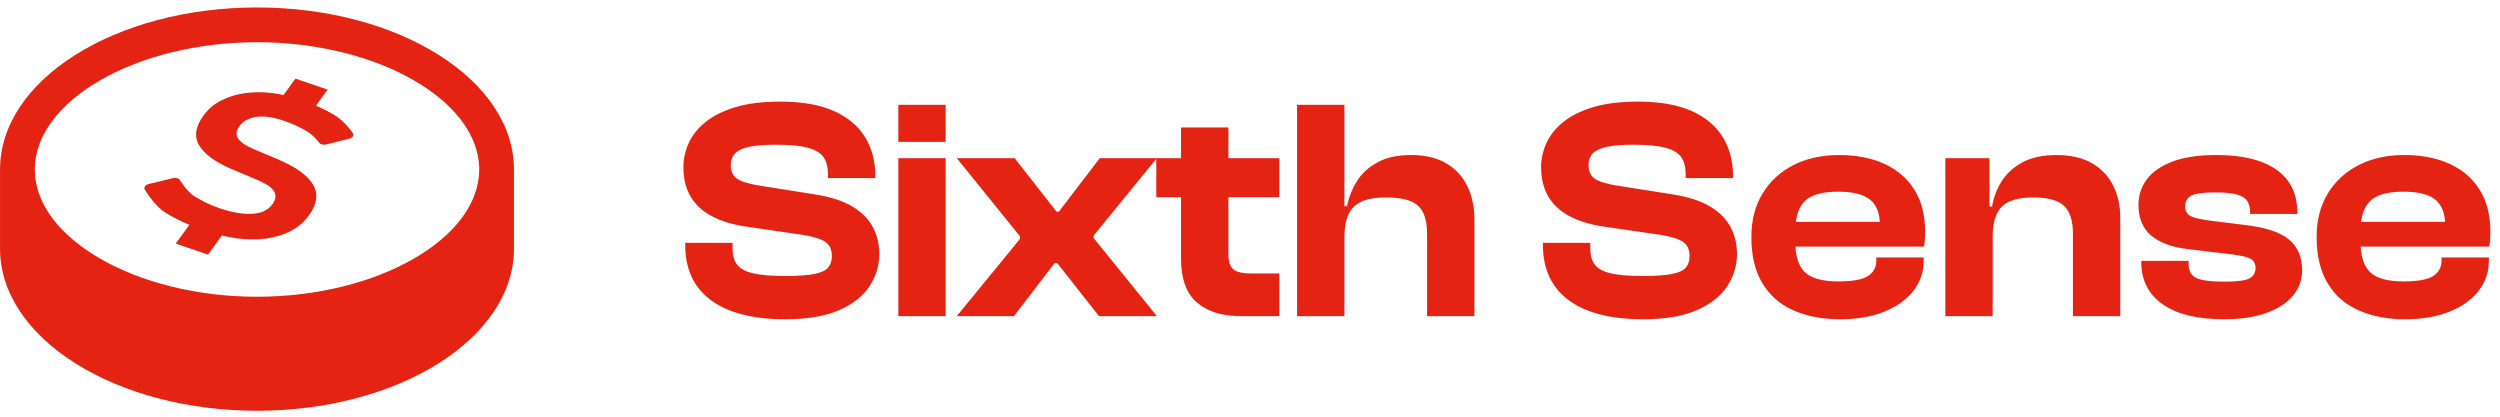 <?xml version="1.0" encoding="utf-8"?>
<svg xmlns="http://www.w3.org/2000/svg" xmlns:xlink="http://www.w3.org/1999/xlink" width="1198" height="200">
  <path fill="#E42313" transform="matrix(0.481 0 0 0.481 119.244 79.858)" d="M78.47 -76.743C78.47 -76.743 66.829 -60.696 66.829 -60.696C68.626 -59.93 70.376 -59.149 72.095 -58.352C73.814 -57.555 75.47 -56.743 77.095 -55.914C78.72 -55.085 80.283 -54.242 81.814 -53.383C83.33 -52.524 84.814 -51.649 86.252 -50.774C88.658 -49.258 90.893 -47.508 92.877 -45.711C94.877 -43.914 96.643 -42.07 98.111 -40.414C99.58 -38.742 100.767 -37.258 101.595 -36.148C102.439 -35.039 102.923 -34.304 103.001 -34.179C103.001 -34.179 103.673 -33.335 103.673 -33.335L104.032 -32.413L104.063 -31.46L103.813 -30.491L103.188 -29.6L102.313 -28.834L101.25 -28.225L100.031 -27.787L77.093 -22.131L75.89 -21.928L74.687 -21.897L73.531 -22.022L72.437 -22.303L71.874 -22.522L71.327 -22.819L70.843 -23.132C70.843 -23.132 70.405 -23.507 70.405 -23.507C70.327 -23.601 69.936 -24.116 69.28 -24.913C68.639 -25.71 67.717 -26.757 66.608 -27.929C65.499 -29.117 64.186 -30.398 62.733 -31.648C61.264 -32.914 59.686 -34.117 57.983 -35.132C56.327 -36.148 54.608 -37.132 52.827 -38.07C51.046 -39.008 49.218 -39.929 47.311 -40.789C45.42 -41.664 43.467 -42.508 41.452 -43.305C39.437 -44.102 37.374 -44.868 35.249 -45.602C32.468 -46.555 29.78 -47.352 27.218 -47.993C24.671 -48.618 22.218 -49.102 19.874 -49.431C17.546 -49.759 15.343 -49.931 13.233 -49.947C11.123 -49.963 9.139 -49.838 7.264 -49.541C5.373 -49.244 3.623 -48.822 1.983 -48.291C0.343 -47.76 -1.158 -47.103 -2.548 -46.353C-3.939 -45.587 -5.204 -44.712 -6.345 -43.744C-7.47 -42.744 -8.486 -41.65 -9.361 -40.447C-10.158 -39.353 -10.783 -38.291 -11.252 -37.244C-11.721 -36.213 -12.002 -35.181 -12.143 -34.181C-12.284 -33.181 -12.252 -32.212 -12.049 -31.259C-11.861 -30.306 -11.502 -29.368 -10.971 -28.462C-10.44 -27.54 -9.721 -26.618 -8.783 -25.712C-7.861 -24.79 -6.72 -23.868 -5.392 -22.931C-4.064 -22.009 -2.533 -21.087 -0.798 -20.15C0.936 -19.228 2.874 -18.291 4.999 -17.369C4.999 -17.369 29.126 -7.212 29.126 -7.212C33.595 -5.321 37.689 -3.368 41.376 -1.368C45.079 0.632 48.376 2.663 51.282 4.773C54.173 6.867 56.688 9.007 58.813 11.195C60.938 13.398 62.672 15.648 64.001 17.945C65.36 20.242 66.282 22.601 66.782 25.023C67.266 27.461 67.345 29.945 66.985 32.507C66.641 35.07 65.876 37.679 64.672 40.366C63.484 43.054 61.859 45.804 59.828 48.616C58.609 50.304 57.312 51.897 55.922 53.382C54.531 54.882 53.094 56.288 51.531 57.601C50 58.914 48.375 60.132 46.687 61.242C44.984 62.367 43.218 63.398 41.374 64.32C39.499 65.289 37.561 66.148 35.593 66.929C33.609 67.695 31.577 68.398 29.499 69.007C27.421 69.616 25.296 70.148 23.108 70.601C20.936 71.054 18.717 71.429 16.436 71.742C14.139 72.039 11.811 72.242 9.436 72.367C7.061 72.492 4.655 72.539 2.202 72.492C-0.267 72.445 -2.767 72.336 -5.298 72.133C-7.845 71.93 -10.407 71.664 -13.032 71.289C-14.188 71.117 -15.329 70.914 -16.47 70.711C-17.611 70.523 -18.767 70.305 -19.908 70.086C-21.064 69.852 -22.221 69.617 -23.361 69.367C-24.517 69.117 -25.689 68.851 -26.845 68.586C-26.845 68.586 -40.673 87.68 -40.673 87.68L-72.798 76.664C-72.798 76.664 -59.235 57.976 -59.235 57.976C-61.423 57.054 -63.563 56.117 -65.657 55.148C-67.751 54.179 -69.782 53.195 -71.782 52.179C-73.751 51.163 -75.704 50.132 -77.579 49.07C-79.454 48.008 -81.282 46.929 -83.063 45.82C-85.766 44.132 -88.344 41.945 -90.719 39.617C-93.063 37.273 -95.188 34.773 -97 32.461C-98.812 30.149 -100.297 28.023 -101.344 26.43C-102.407 24.852 -103.032 23.774 -103.157 23.586C-103.157 23.586 -103.766 22.727 -103.766 22.727L-104.063 21.805L-104.032 20.867L-103.719 19.961L-103.125 19.102L-102.266 18.368L-101.188 17.774L-99.938 17.383L-75.563 11.461L-74.407 11.258L-73.251 11.242L-72.126 11.367L-71.063 11.633L-70.36 11.93L-69.719 12.274L-69.156 12.68C-69.156 12.68 -68.672 13.149 -68.672 13.149C-68.594 13.29 -68.125 14.087 -67.375 15.274C-66.594 16.446 -65.531 18.024 -64.219 19.743C-62.922 21.462 -61.375 23.306 -59.672 25.024C-57.969 26.758 -56.094 28.368 -54.125 29.587C-52.187 30.806 -50.187 31.978 -48.156 33.071C-46.14 34.196 -44.078 35.243 -41.968 36.243C-39.858 37.243 -37.718 38.181 -35.53 39.056C-33.358 39.947 -31.139 40.775 -28.889 41.556C-26.03 42.525 -23.217 43.369 -20.483 44.087C-17.749 44.805 -15.077 45.4 -12.452 45.853C-9.843 46.306 -7.264 46.619 -4.764 46.822C-2.264 47.01 0.189 47.056 2.564 46.994C4.97 46.916 7.205 46.65 9.283 46.213C11.346 45.775 13.252 45.166 15.002 44.369C16.736 43.572 18.315 42.603 19.736 41.447C21.174 40.275 22.424 38.947 23.533 37.431C24.314 36.337 24.939 35.275 25.408 34.212C25.892 33.165 26.205 32.134 26.361 31.103C26.517 30.087 26.533 29.087 26.377 28.087C26.221 27.118 25.908 26.149 25.439 25.212C24.97 24.275 24.314 23.321 23.455 22.399C22.58 21.446 21.502 20.508 20.236 19.571C18.97 18.634 17.502 17.696 15.845 16.774C14.157 15.836 12.298 14.915 10.22 13.977C10.22 13.977 -17.327 2.352 -17.327 2.352C-21.374 0.602 -25.093 -1.211 -28.468 -3.07C-31.827 -4.914 -34.859 -6.836 -37.546 -8.804C-40.234 -10.757 -42.577 -12.773 -44.562 -14.835C-46.562 -16.913 -48.218 -19.038 -49.5 -21.21C-50.813 -23.382 -51.719 -25.632 -52.188 -27.976C-52.641 -30.304 -52.688 -32.71 -52.329 -35.21C-51.954 -37.694 -51.157 -40.257 -49.938 -42.913C-48.735 -45.569 -47.094 -48.304 -45.063 -51.116C-43.938 -52.647 -42.735 -54.116 -41.454 -55.507C-40.173 -56.898 -38.813 -58.195 -37.376 -59.429C-35.923 -60.663 -34.407 -61.804 -32.798 -62.867C-31.189 -63.945 -29.501 -64.93 -27.704 -65.836C-25.938 -66.758 -24.126 -67.602 -22.266 -68.352C-20.407 -69.133 -18.5 -69.821 -16.532 -70.43C-14.563 -71.055 -12.579 -71.586 -10.532 -72.039C-8.469 -72.508 -6.376 -72.883 -4.235 -73.195C-2.094 -73.492 0.093 -73.742 2.281 -73.883C4.484 -74.055 6.703 -74.149 8.969 -74.164C11.219 -74.18 13.485 -74.117 15.782 -73.992C18.079 -73.851 20.407 -73.648 22.751 -73.367C23.735 -73.242 24.72 -73.117 25.704 -72.961C26.688 -72.805 27.673 -72.648 28.642 -72.477C29.626 -72.305 30.595 -72.118 31.58 -71.914C32.564 -71.726 33.549 -71.508 34.533 -71.305C34.533 -71.305 46.424 -87.68 46.424 -87.68L78.47 -76.743Z"></path>
  <path fill="#E42313" transform="matrix(0.481 0 0 0.481 123.156 100.201)" d="M0 -200.891C-141.375 -200.891 -256 -128.625 -256 -39.469C-256 -39.469 -256 39.469 -256 39.469C-256 128.641 -141.375 200.891 0 200.891C141.375 200.891 256 128.641 256 39.469C256 39.469 256 -39.469 256 -39.469C256 -128.625 141.375 -200.891 0 -200.891ZM0 -166.266C120 -166.266 221.375 -108.203 221.375 -39.469C221.375 29.25 120 87.313 0 87.313C-120 87.313 -221.375 29.25 -221.375 -39.469C-221.375 -108.203 -120 -166.266 0 -166.266Z"></path>
  <path fill="#E42313" transform="matrix(1.001 0 0 1.001 324.271 16.931)" d="M51.902 135.921C41.755 135.921 33.113 134.583 25.978 131.907C18.843 129.231 13.407 125.249 9.67 119.96C5.933 114.671 4.065 108.098 4.065 100.242L4.065 99.336L26.764 99.336L26.764 102.145C26.764 105.205 27.441 107.697 28.796 109.619C30.151 111.542 32.628 112.954 36.228 113.856C39.828 114.758 45.053 115.209 51.902 115.209C57.978 115.209 62.635 114.888 65.872 114.246C69.11 113.604 71.323 112.577 72.513 111.166C73.703 109.754 74.298 107.919 74.298 105.66C74.298 102.616 73.274 100.375 71.227 98.938C69.179 97.5 65.56 96.361 60.37 95.519L31.958 91.364C25.982 90.385 20.838 88.735 16.525 86.414C12.213 84.093 8.915 80.991 6.632 77.109C4.349 73.228 3.207 68.544 3.207 63.06C3.207 59.227 4.033 55.45 5.684 51.729C7.335 48.008 9.982 44.647 13.626 41.645C17.27 38.643 22.038 36.24 27.929 34.437C33.82 32.633 41.044 31.731 49.601 31.731C59.961 31.731 68.489 33.221 75.183 36.203C81.877 39.185 86.87 43.353 90.162 48.706C93.454 54.059 95.1 60.294 95.1 67.409L95.1 68.315L72.401 68.315L72.401 66.195C72.401 62.982 71.698 60.356 70.29 58.319C68.883 56.281 66.371 54.779 62.753 53.813C59.135 52.847 53.986 52.364 47.305 52.364C41.869 52.364 37.603 52.717 34.507 53.423C31.41 54.13 29.203 55.19 27.884 56.603C26.565 58.017 25.906 59.841 25.906 62.076C25.906 63.976 26.307 65.552 27.111 66.802C27.914 68.052 29.188 69.03 30.934 69.734C32.679 70.439 34.966 71.075 37.792 71.643L66.132 76.143C73.686 77.326 79.71 79.282 84.204 82.01C88.698 84.739 91.953 88.043 93.971 91.925C95.988 95.807 96.996 100.057 96.996 104.676C96.996 110.1 95.465 115.194 92.403 119.96C89.341 124.725 84.506 128.577 77.898 131.514C71.29 134.452 62.625 135.921 51.902 135.921ZM128.768 134.411L106.106 134.411L106.106 58.814L128.768 58.814L128.768 134.411ZM128.768 50.998L106.106 50.998L106.106 33.241L128.768 33.241L128.768 50.998ZM161.457 134.411L134.102 134.411L164.338 97.458L164.338 96.202L134.102 58.814L161.801 58.814L181.775 84.339L183.032 84.339L202.51 58.814L229.866 58.814L199.63 95.821L199.63 97.077L229.866 134.411L202.166 134.411L182.192 109.055L180.936 109.055L161.457 134.411ZM288.511 134.411L269.811 134.411C261.025 134.411 254.102 132.238 249.042 127.893C243.983 123.549 241.453 116.625 241.453 107.122L241.453 44.119L264.115 44.119L264.115 104.567C264.115 108.312 264.936 110.82 266.577 112.093C268.217 113.365 270.999 114.001 274.921 114.001L288.511 114.001L288.511 134.411ZM288.511 77.502L229.59 77.502L229.59 58.814L288.511 58.814L288.511 77.502ZM381.886 134.411L359.224 134.411L359.224 94.897C359.224 88.523 357.75 84.046 354.803 81.467C351.855 78.888 346.808 77.599 339.66 77.599C334.583 77.599 330.583 78.297 327.662 79.694C324.741 81.092 322.676 83.18 321.468 85.961C320.26 88.741 319.656 92.263 319.656 96.528L316.328 96.564L316.69 81.808L320.912 81.808C321.742 77.528 323.319 73.531 325.645 69.819C327.97 66.106 331.265 63.092 335.529 60.777C339.793 58.462 345.123 57.304 351.517 57.304C358.334 57.304 363.994 58.649 368.495 61.339C372.997 64.028 376.354 67.686 378.567 72.31C380.78 76.935 381.886 82.175 381.886 88.029L381.886 134.411ZM319.656 134.411L296.994 134.411L296.994 33.241L319.656 33.241L319.656 134.411ZM462.507 135.921C452.36 135.921 443.718 134.583 436.583 131.907C429.448 129.231 424.012 125.249 420.275 119.96C416.538 114.671 414.67 108.098 414.67 100.242L414.67 99.336L437.368 99.336L437.368 102.145C437.368 105.205 438.046 107.697 439.401 109.619C440.756 111.542 443.233 112.954 446.833 113.856C450.433 114.758 455.657 115.209 462.507 115.209C468.583 115.209 473.24 114.888 476.477 114.246C479.715 113.604 481.928 112.577 483.118 111.166C484.308 109.754 484.903 107.919 484.903 105.66C484.903 102.616 483.879 100.375 481.832 98.938C479.784 97.5 476.165 96.361 470.975 95.519L442.563 91.364C436.587 90.385 431.443 88.735 427.13 86.414C422.818 84.093 419.52 80.991 417.237 77.109C414.954 73.228 413.812 68.544 413.812 63.06C413.812 59.227 414.638 55.45 416.289 51.729C417.94 48.008 420.587 44.647 424.231 41.645C427.875 38.643 432.643 36.24 438.534 34.437C444.425 32.633 451.649 31.731 460.206 31.731C470.566 31.731 479.094 33.221 485.788 36.203C492.482 39.185 497.475 43.353 500.767 48.706C504.059 54.059 505.705 60.294 505.705 67.409L505.705 68.315L483.006 68.315L483.006 66.195C483.006 62.982 482.303 60.356 480.895 58.319C479.488 56.281 476.975 54.779 473.358 53.813C469.74 52.847 464.591 52.364 457.91 52.364C452.474 52.364 448.208 52.717 445.112 53.423C442.015 54.13 439.808 55.19 438.489 56.603C437.17 58.017 436.511 59.841 436.511 62.076C436.511 63.976 436.912 65.552 437.716 66.802C438.519 68.052 439.793 69.03 441.539 69.734C443.284 70.439 445.571 71.075 448.397 71.643L476.737 76.143C484.291 77.326 490.315 79.282 494.809 82.01C499.303 84.739 502.558 88.043 504.575 91.925C506.593 95.807 507.602 100.057 507.602 104.676C507.602 110.1 506.07 115.194 503.008 119.96C499.946 124.725 495.111 128.577 488.503 131.514C481.895 134.452 473.23 135.921 462.507 135.921ZM556.931 135.921C548.543 135.921 541.148 134.521 534.746 131.723C528.344 128.924 523.365 124.606 519.809 118.767C516.253 112.928 514.476 105.543 514.476 96.612C514.476 88.575 516.253 81.624 519.809 75.759C523.365 69.894 528.286 65.352 534.574 62.133C540.862 58.914 548.161 57.304 556.472 57.304C564.747 57.304 571.973 58.714 578.15 61.535C584.326 64.356 589.122 68.493 592.537 73.947C595.951 79.401 597.659 86.085 597.659 93.997C597.659 95.306 597.622 96.507 597.547 97.6C597.473 98.693 597.335 99.872 597.133 101.136L529.207 101.136L529.207 89.292L581.163 89.292L575.915 96.606C575.963 95.676 575.993 94.753 576.005 93.837C576.017 92.921 576.023 91.986 576.023 91.031C576.023 85.338 574.454 81.216 571.315 78.668C568.176 76.119 563.076 74.844 556.013 74.844C548.362 74.844 543.036 76.352 540.034 79.368C537.032 82.384 535.531 87.101 535.531 93.52L535.531 99.21C535.531 105.705 537.045 110.428 540.073 113.379C543.101 116.331 548.453 117.807 556.128 117.807C562.856 117.807 567.564 116.952 570.252 115.243C572.94 113.533 574.284 111.052 574.284 107.798L574.284 106.355L596.946 106.355L596.946 107.913C596.946 113.406 595.277 118.256 591.939 122.464C588.601 126.671 583.938 129.966 577.95 132.348C571.963 134.73 564.956 135.921 556.931 135.921ZM691.07 134.411L668.408 134.411L668.408 94.897C668.408 88.764 666.996 84.348 664.174 81.648C661.351 78.948 656.445 77.599 649.454 77.599C642.295 77.599 637.261 79.079 634.351 82.041C631.442 85.002 629.988 89.711 629.988 96.165L627.119 96.202L625.464 81.99L629.686 81.99C630.386 77.761 631.891 73.773 634.2 70.024C636.51 66.275 639.828 63.218 644.154 60.852C648.481 58.487 653.932 57.304 660.508 57.304C667.401 57.304 673.112 58.635 677.64 61.296C682.168 63.958 685.538 67.55 687.751 72.072C689.964 76.594 691.07 81.683 691.07 87.341L691.07 134.411ZM629.988 134.411L607.325 134.411L607.325 58.814L628.429 58.814L628.429 82.291L629.988 83.046L629.988 134.411ZM740.749 135.921C727.989 135.921 718.194 133.527 711.365 128.739C704.535 123.951 701.121 117.203 701.121 108.493L701.121 107.961L723.783 107.961L723.783 109.29C723.783 112.733 725.026 115.032 727.513 116.188C729.999 117.343 734.45 117.921 740.864 117.921C746.932 117.921 750.941 117.403 752.89 116.366C754.839 115.329 755.813 113.685 755.813 111.434C755.813 109.333 755.056 107.856 753.542 107.004C752.028 106.153 749.074 105.441 744.681 104.869L723.324 102.308C715.81 101.454 710.008 99.311 705.917 95.879C701.826 92.446 699.78 87.544 699.78 81.174C699.78 76.692 701.082 72.661 703.685 69.079C706.288 65.497 710.351 62.639 715.874 60.505C721.396 58.371 728.454 57.304 737.047 57.304C745.35 57.304 752.381 58.337 758.142 60.403C763.902 62.468 768.293 65.548 771.315 69.641C774.337 73.734 775.848 78.841 775.848 84.961L775.848 85.493L753.186 85.493L753.186 84.623C753.186 82.517 752.758 80.764 751.902 79.365C751.046 77.966 749.404 76.92 746.974 76.228C744.543 75.535 741.005 75.189 736.358 75.189C730.665 75.189 726.865 75.733 724.958 76.822C723.051 77.912 722.098 79.656 722.098 82.056C722.098 83.957 722.876 85.384 724.432 86.338C725.989 87.293 729.259 88.094 734.244 88.742L750.359 90.729C760.418 91.889 767.561 94.216 771.789 97.712C776.017 101.207 778.131 106.115 778.131 112.437C778.131 117.144 776.632 121.256 773.634 124.774C770.636 128.291 766.357 131.028 760.796 132.985C755.235 134.942 748.553 135.921 740.749 135.921ZM827.522 135.921C819.134 135.921 811.739 134.521 805.337 131.723C798.934 128.924 793.955 124.606 790.4 118.767C786.844 112.928 785.067 105.543 785.067 96.612C785.067 88.575 786.844 81.624 790.4 75.759C793.955 69.894 798.877 65.352 805.165 62.133C811.452 58.914 818.752 57.304 827.063 57.304C835.338 57.304 842.563 58.714 848.74 61.535C854.917 64.356 859.713 68.493 863.128 73.947C866.542 79.401 868.25 86.085 868.25 93.997C868.25 95.306 868.212 96.507 868.138 97.6C868.063 98.693 867.925 99.872 867.724 101.136L799.798 101.136L799.798 89.292L851.754 89.292L846.505 96.606C846.554 95.676 846.584 94.753 846.596 93.837C846.608 92.921 846.614 91.986 846.614 91.031C846.614 85.338 845.045 81.216 841.906 78.668C838.767 76.119 833.666 74.844 826.604 74.844C818.953 74.844 813.627 76.352 810.625 79.368C807.623 82.384 806.122 87.101 806.122 93.52L806.122 99.21C806.122 105.705 807.636 110.428 810.664 113.379C813.692 116.331 819.044 117.807 826.718 117.807C833.447 117.807 838.155 116.952 840.843 115.243C843.531 113.533 844.875 111.052 844.875 107.798L844.875 106.355L867.537 106.355L867.537 107.913C867.537 113.406 865.868 118.256 862.53 122.464C859.192 126.671 854.529 129.966 848.541 132.348C842.553 134.73 835.547 135.921 827.522 135.921Z"></path>
</svg>